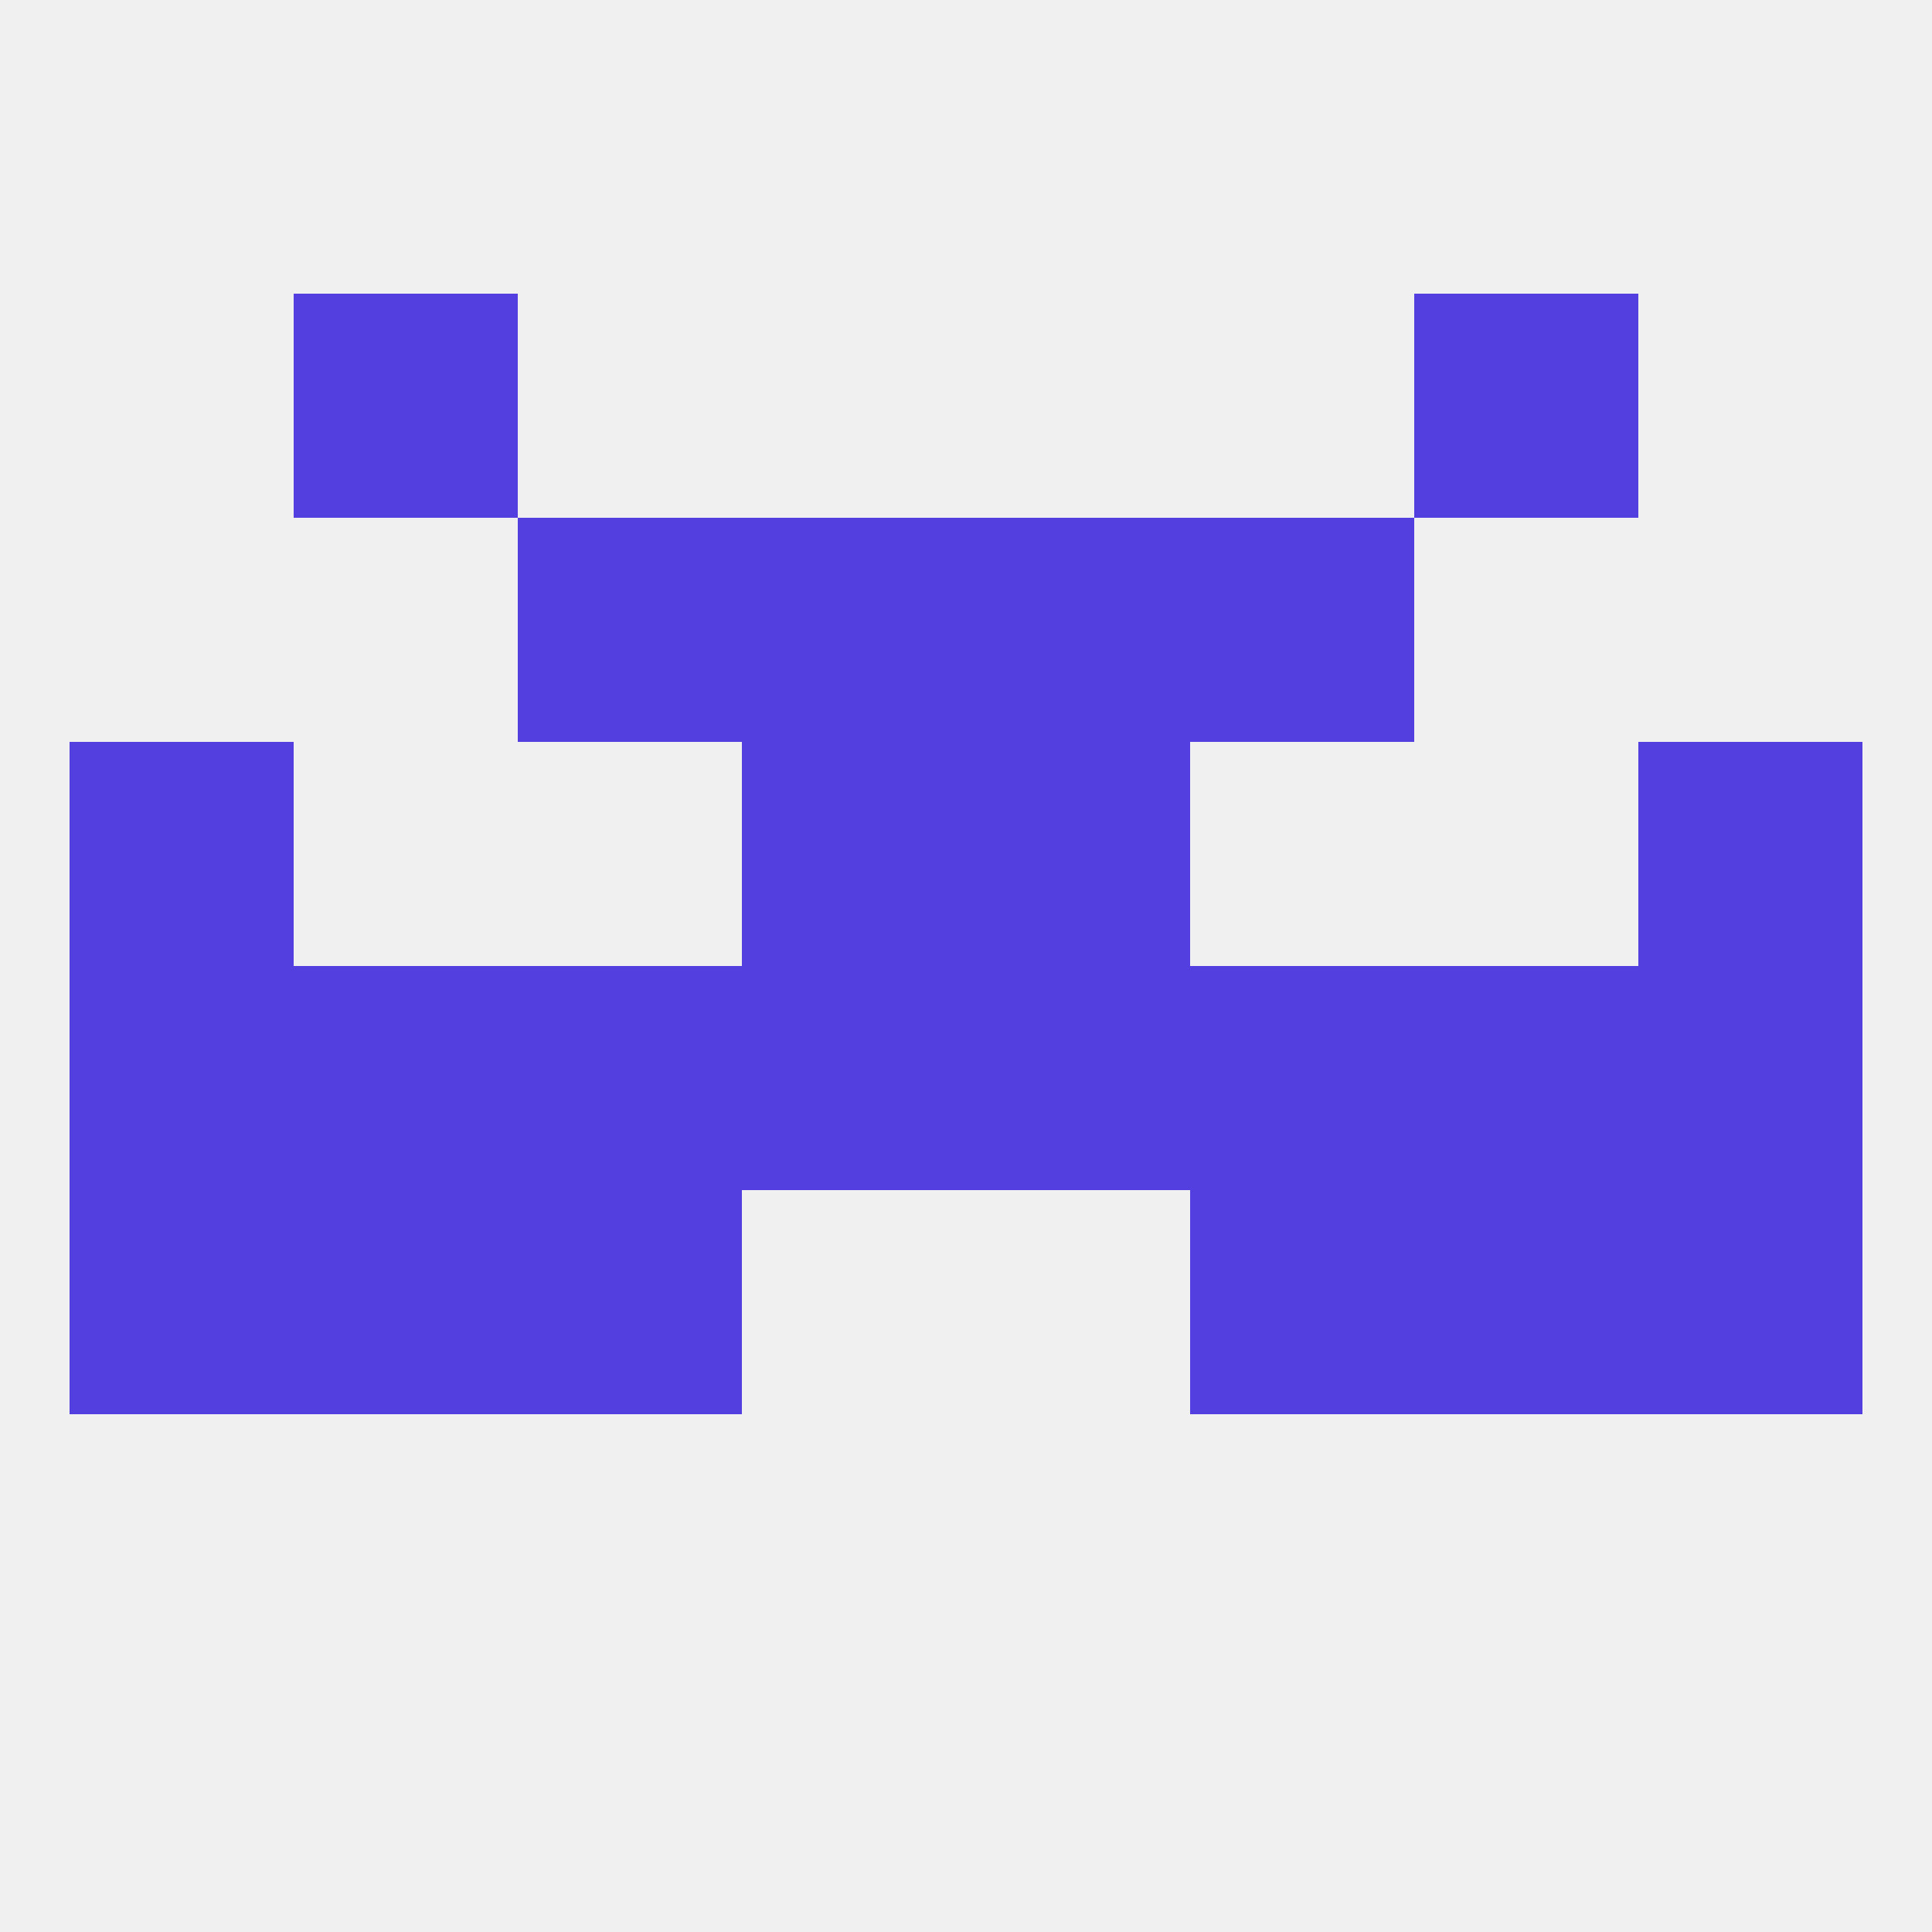
<!--   <?xml version="1.0"?> -->
<svg version="1.1" baseprofile="full" xmlns="http://www.w3.org/2000/svg" xmlns:xlink="http://www.w3.org/1999/xlink" xmlns:ev="http://www.w3.org/2001/xml-events" width="250" height="250" viewBox="0 0 250 250" >
	<rect width="100%" height="100%" fill="rgba(240,240,240,255)"/>

	<rect x="67" y="67" width="29" height="29" fill="rgba(83,62,223,255)"/>
	<rect x="154" y="67" width="29" height="29" fill="rgba(83,62,223,255)"/>
	<rect x="96" y="67" width="29" height="29" fill="rgba(83,62,223,255)"/>
	<rect x="125" y="67" width="29" height="29" fill="rgba(83,62,223,255)"/>
	<rect x="38" y="38" width="29" height="29" fill="rgba(83,62,223,255)"/>
	<rect x="183" y="38" width="29" height="29" fill="rgba(83,62,223,255)"/>
	<rect x="125" y="125" width="29" height="29" fill="rgba(83,62,223,255)"/>
	<rect x="38" y="125" width="29" height="29" fill="rgba(83,62,223,255)"/>
	<rect x="183" y="125" width="29" height="29" fill="rgba(83,62,223,255)"/>
	<rect x="9" y="125" width="29" height="29" fill="rgba(83,62,223,255)"/>
	<rect x="212" y="125" width="29" height="29" fill="rgba(83,62,223,255)"/>
	<rect x="67" y="125" width="29" height="29" fill="rgba(83,62,223,255)"/>
	<rect x="154" y="125" width="29" height="29" fill="rgba(83,62,223,255)"/>
	<rect x="96" y="125" width="29" height="29" fill="rgba(83,62,223,255)"/>
	<rect x="154" y="154" width="29" height="29" fill="rgba(83,62,223,255)"/>
	<rect x="9" y="154" width="29" height="29" fill="rgba(83,62,223,255)"/>
	<rect x="212" y="154" width="29" height="29" fill="rgba(83,62,223,255)"/>
	<rect x="38" y="154" width="29" height="29" fill="rgba(83,62,223,255)"/>
	<rect x="183" y="154" width="29" height="29" fill="rgba(83,62,223,255)"/>
	<rect x="67" y="154" width="29" height="29" fill="rgba(83,62,223,255)"/>
	<rect x="96" y="96" width="29" height="29" fill="rgba(83,62,223,255)"/>
	<rect x="125" y="96" width="29" height="29" fill="rgba(83,62,223,255)"/>
	<rect x="9" y="96" width="29" height="29" fill="rgba(83,62,223,255)"/>
	<rect x="212" y="96" width="29" height="29" fill="rgba(83,62,223,255)"/>
</svg>